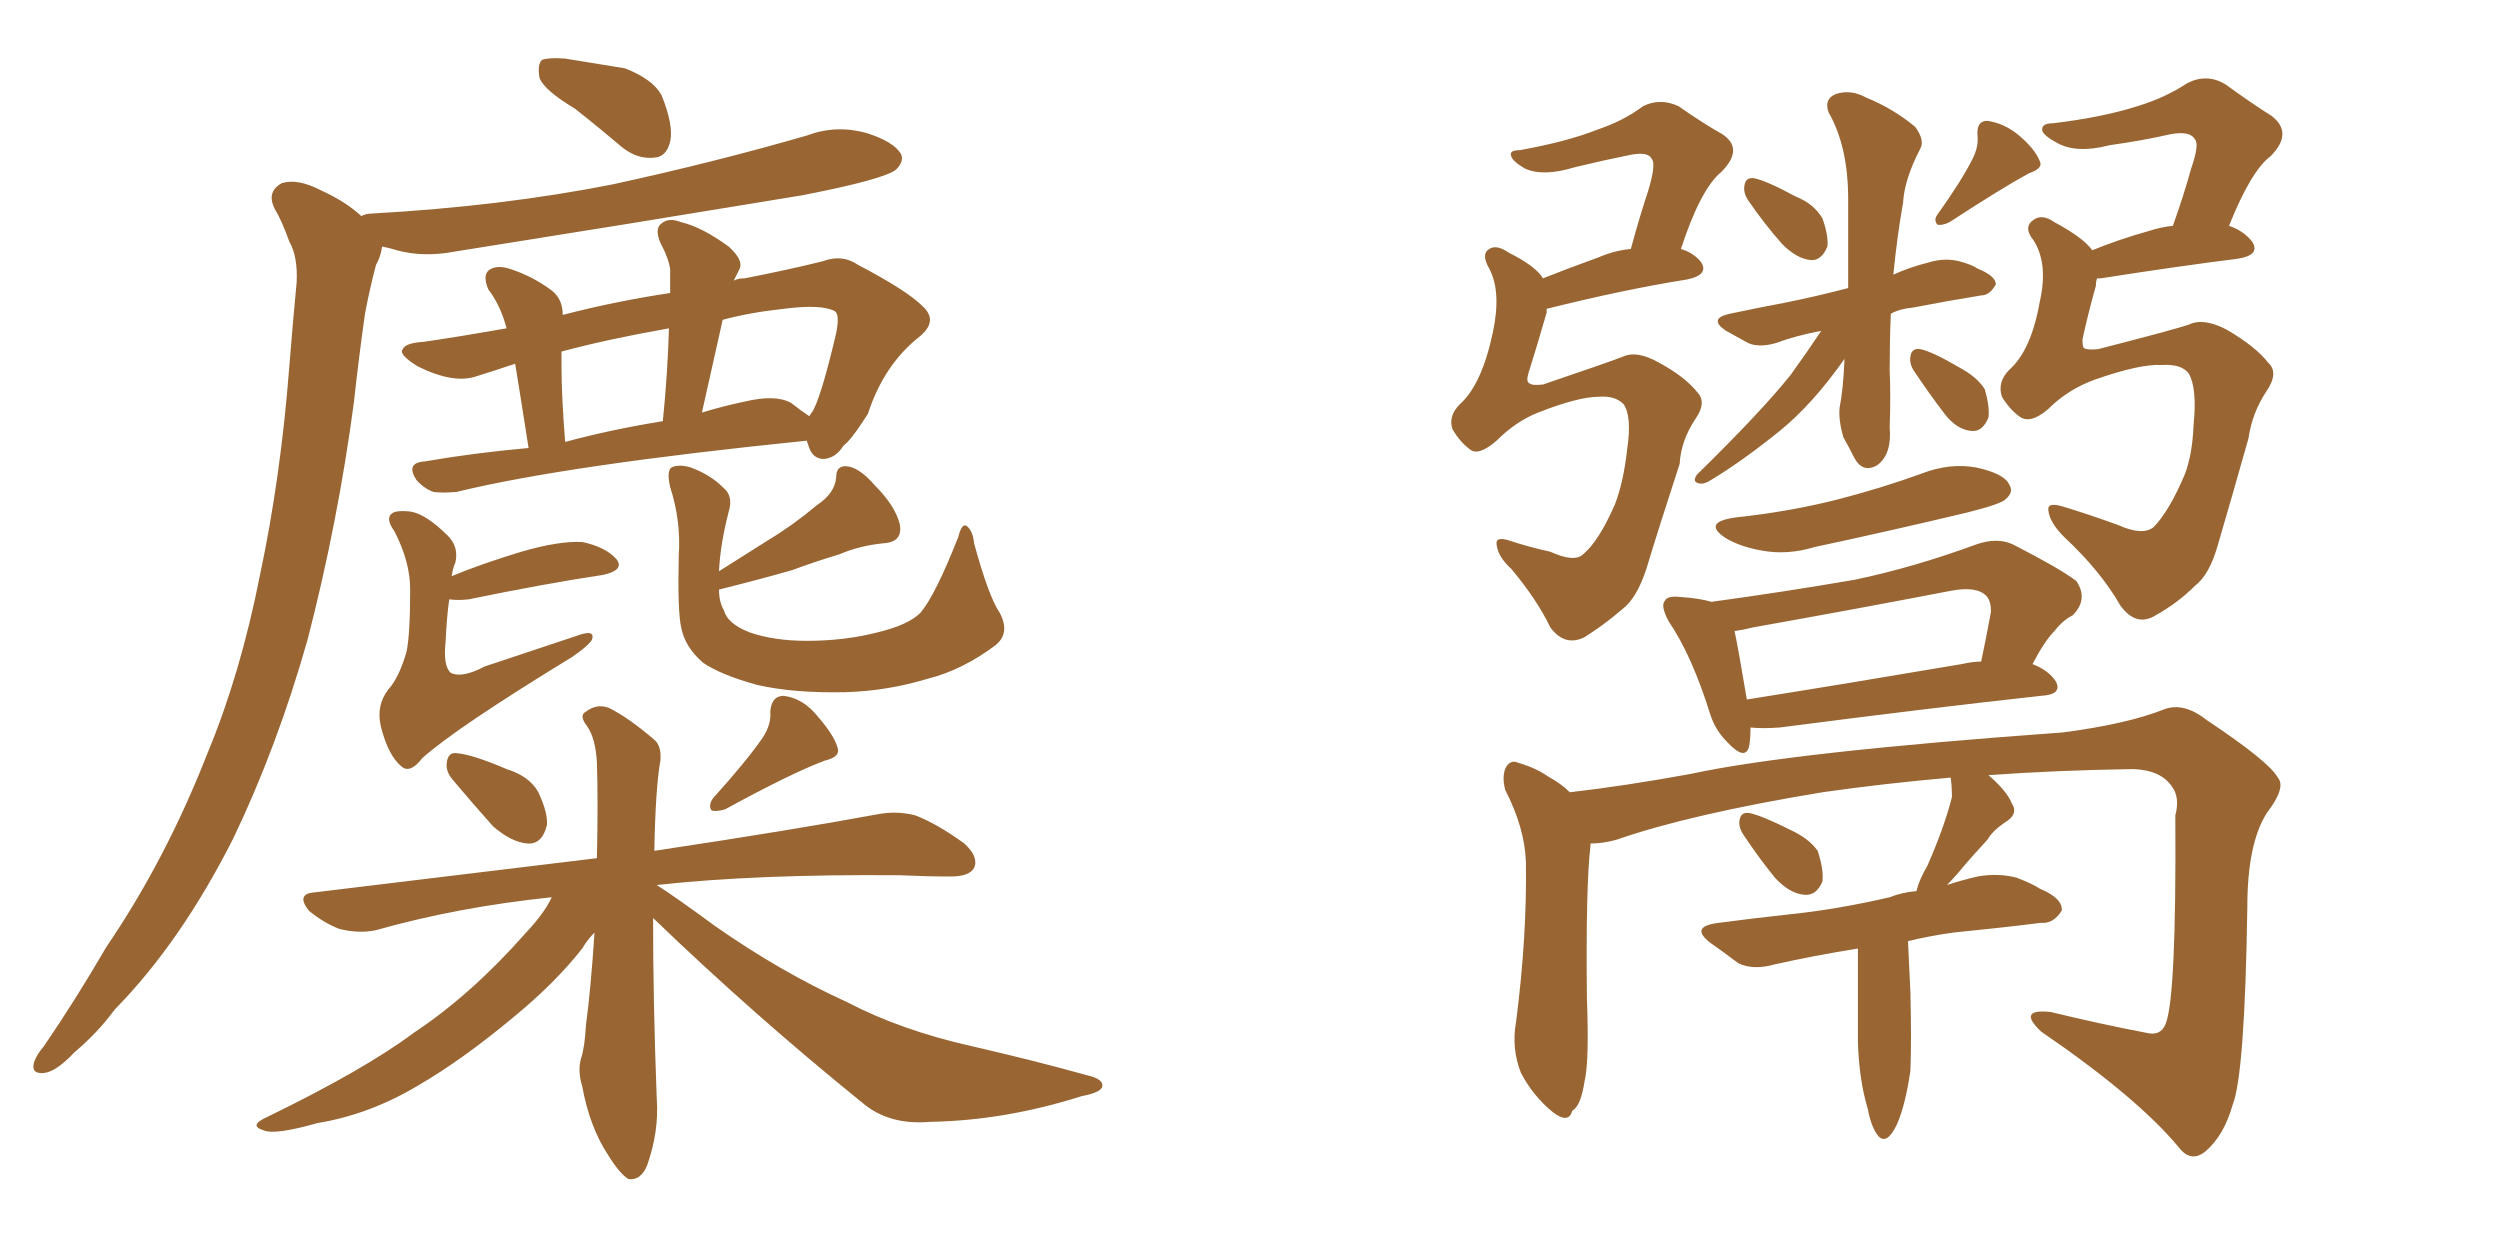 <svg xmlns="http://www.w3.org/2000/svg" xmlns:xlink="http://www.w3.org/1999/xlink" width="300" height="150"><path fill="#996633" padding="10" d="M68.99 13.04L68.99 13.04Q65.33 10.84 64.75 9.38L64.75 9.38Q64.45 7.76 65.04 7.18L65.04 7.18Q65.92 6.88 67.82 7.03L67.82 7.03Q71.48 7.62 75 8.20L75 8.20Q78.37 9.52 79.39 11.43L79.39 11.43Q80.86 15.09 80.42 16.99L80.42 16.99Q79.98 18.75 78.66 18.90L78.66 18.90Q76.61 19.19 74.71 17.72L74.71 17.72Q71.78 15.23 68.99 13.04ZM43.36 25.93L43.36 25.93Q43.95 25.63 44.53 25.63L44.53 25.63Q60.21 24.76 73.54 22.12L73.54 22.12Q85.69 19.48 96.83 16.26L96.83 16.26Q100.34 14.94 104.00 15.97L104.00 15.97Q107.23 16.99 108.11 18.46L108.11 18.46Q108.54 19.34 107.52 20.36L107.52 20.36Q106.05 21.53 96.24 23.44L96.24 23.44Q75 26.95 54.64 30.18L54.64 30.18Q50.83 30.91 47.61 30.03L47.61 30.03Q46.73 29.74 45.85 29.59L45.85 29.59Q45.70 30.76 45.12 31.79L45.12 31.79Q44.38 34.57 43.80 37.65L43.80 37.65Q43.07 42.77 42.48 48.19L42.48 48.19Q40.58 62.55 36.91 76.76L36.91 76.76Q33.25 89.65 27.98 100.63L27.98 100.63Q21.68 113.09 13.77 121.14L13.77 121.14Q11.72 123.93 8.94 126.27L8.94 126.27Q6.74 128.61 5.27 128.76L5.27 128.76Q3.66 128.91 4.10 127.44L4.10 127.44Q4.39 126.56 5.27 125.54L5.27 125.54Q9.08 119.97 12.74 113.67L12.74 113.67Q19.92 103.13 24.90 90.38L24.90 90.38Q28.86 80.86 31.20 68.99L31.20 68.99Q33.69 57.28 34.72 43.95L34.72 43.95Q35.16 38.38 35.60 33.84L35.60 33.84Q35.74 30.76 34.72 29.00L34.72 29.00Q33.84 26.51 32.96 25.05L32.96 25.05Q31.93 23.00 33.84 21.97L33.84 21.97Q35.74 21.39 38.53 22.85L38.53 22.85Q41.46 24.17 43.36 25.93ZM63.43 53.76L63.43 53.76Q62.40 47.17 61.82 43.65L61.82 43.65Q59.18 44.53 57.28 45.12L57.28 45.12Q54.49 46.14 50.10 43.95L50.10 43.95Q47.75 42.48 48.34 41.89L48.34 41.89Q48.63 41.16 50.83 41.02L50.83 41.02Q54.93 40.43 60.79 39.40L60.79 39.40Q60.06 36.62 58.59 34.72L58.59 34.72Q57.86 32.96 58.74 32.37L58.74 32.37Q59.62 31.79 61.08 32.23L61.08 32.23Q63.87 33.11 66.21 34.86L66.21 34.86Q67.53 35.89 67.53 37.79L67.53 37.79Q73.68 36.18 80.42 35.16L80.42 35.16Q80.42 33.69 80.42 32.37L80.42 32.37Q80.27 31.05 79.25 29.15L79.25 29.15Q78.52 27.39 79.39 26.81L79.39 26.81Q80.27 26.07 81.74 26.66L81.74 26.66Q84.23 27.25 87.45 29.59L87.45 29.59Q89.21 31.20 88.77 32.23L88.77 32.23Q88.48 32.81 88.04 33.69L88.04 33.69Q88.48 33.40 89.36 33.40L89.36 33.40Q94.63 32.37 98.73 31.35L98.73 31.35Q101.07 30.47 102.98 31.79L102.98 31.79Q108.84 34.86 110.74 36.77L110.74 36.77Q112.65 38.53 110.30 40.43L110.30 40.43Q106.05 43.80 104.15 49.66L104.15 49.66Q102.10 52.88 101.22 53.47L101.22 53.47Q100.34 54.93 98.88 55.08L98.88 55.08Q97.41 55.08 96.97 53.32L96.97 53.32Q96.83 53.03 96.83 52.88L96.83 52.88Q67.97 55.81 54.79 59.03L54.79 59.03Q53.03 59.18 52.00 59.03L52.00 59.03Q50.83 58.59 49.95 57.57L49.95 57.57Q48.63 55.52 50.98 55.37L50.98 55.37Q56.84 54.35 63.43 53.76ZM94.92 48.34L94.92 48.34Q96.24 49.37 97.12 49.95L97.12 49.95Q97.27 49.66 97.41 49.51L97.41 49.51Q98.44 48.05 100.34 39.99L100.34 39.99Q100.78 37.79 100.20 37.35L100.20 37.35Q98.58 36.47 94.04 37.06L94.04 37.06Q89.94 37.50 86.72 38.38L86.72 38.38Q85.55 43.65 84.23 49.51L84.23 49.51Q86.57 48.78 89.36 48.19L89.36 48.19Q93.02 47.31 94.92 48.34ZM67.82 53.03L67.82 53.03Q73.24 51.56 79.54 50.54L79.54 50.54Q80.13 44.68 80.27 39.40L80.27 39.40Q72.80 40.72 67.38 42.19L67.38 42.19Q67.38 42.92 67.38 43.80L67.38 43.80Q67.38 47.61 67.82 53.03ZM54.20 69.14L54.20 69.14Q57.71 67.68 62.55 66.21L62.55 66.21Q67.09 64.89 69.87 65.04L69.87 65.04Q72.66 65.63 73.97 67.09L73.97 67.09Q75 68.41 72.36 68.99L72.36 68.99Q65.48 70.02 56.25 71.92L56.25 71.92Q54.93 72.07 53.91 71.92L53.91 71.92Q53.61 73.97 53.47 77.05L53.47 77.05Q53.17 79.83 54.05 80.71L54.05 80.71Q55.37 81.45 58.15 79.98L58.15 79.98Q63.87 78.08 69.14 76.32L69.14 76.32Q71.48 75.44 71.04 76.76L71.04 76.76Q70.61 77.49 68.70 78.81L68.70 78.81Q54.79 87.30 50.68 90.97L50.68 90.97Q49.22 92.87 48.19 91.99L48.19 91.99Q46.58 90.67 45.70 87.16L45.70 87.16Q45.12 84.67 46.58 82.76L46.58 82.76Q47.90 81.30 48.78 78.22L48.78 78.22Q49.22 76.17 49.22 70.75L49.22 70.75Q49.22 67.38 47.31 63.72L47.31 63.72Q46.14 62.11 47.17 61.52L47.17 61.52Q47.75 61.23 49.22 61.38L49.22 61.38Q51.12 61.67 53.76 64.31L53.76 64.31Q55.08 65.63 54.64 67.53L54.64 67.53Q54.35 68.12 54.20 69.14ZM119.97 73.54L119.97 73.54Q121.29 76.03 119.38 77.49L119.38 77.49Q115.43 80.42 111.33 81.45L111.33 81.45Q106.49 82.91 101.51 83.06L101.51 83.06Q95.21 83.20 90.82 82.18L90.82 82.18Q86.57 81.01 84.38 79.54L84.38 79.54Q82.18 77.64 81.74 75.29L81.74 75.29Q81.30 73.39 81.45 66.65L81.45 66.65Q81.74 62.55 80.42 58.45L80.42 58.45Q79.98 56.54 80.57 56.10L80.57 56.10Q81.45 55.66 82.91 56.10L82.91 56.10Q85.25 56.98 86.72 58.45L86.72 58.45Q88.04 59.47 87.45 61.38L87.45 61.38Q86.43 65.33 86.28 68.55L86.28 68.55Q89.50 66.50 92.29 64.75L92.29 64.75Q95.21 62.99 98.00 60.64L98.00 60.64Q100.20 59.18 100.34 57.28L100.34 57.28Q100.34 55.81 101.66 55.96L101.66 55.96Q103.13 56.10 105.03 58.30L105.03 58.30Q107.37 60.64 107.96 62.84L107.96 62.84Q108.40 65.04 106.05 65.19L106.05 65.19Q103.13 65.48 100.78 66.50L100.78 66.50Q97.85 67.38 95.07 68.41L95.07 68.41Q91.55 69.43 86.28 70.75L86.28 70.75Q86.28 72.22 86.87 73.24L86.87 73.24Q87.30 74.85 89.94 75.88L89.94 75.88Q92.87 76.90 96.83 76.90L96.83 76.90Q101.37 76.90 105.32 75.88L105.32 75.88Q108.98 75 110.45 73.54L110.45 73.54Q112.21 71.48 114.99 64.45L114.99 64.45Q115.43 62.70 116.02 63.13L116.02 63.13Q116.75 63.72 116.89 65.19L116.89 65.19Q118.65 71.63 119.97 73.54ZM54.35 93.60L54.35 93.60Q53.47 92.58 53.61 91.55L53.61 91.55Q53.76 90.23 54.79 90.38L54.79 90.38Q56.69 90.53 60.79 92.29L60.79 92.29Q63.57 93.16 64.60 95.07L64.60 95.07Q65.77 97.56 65.63 99.02L65.63 99.02Q65.04 101.37 63.28 101.22L63.28 101.22Q61.38 101.07 59.18 99.17L59.18 99.17Q56.69 96.39 54.35 93.60ZM91.55 88.48L91.55 88.48Q92.58 86.87 92.43 85.40L92.43 85.40Q92.58 83.50 94.04 83.50L94.04 83.50Q96.39 83.79 98.14 85.99L98.14 85.99Q100.05 88.18 100.49 89.65L100.49 89.65Q100.93 90.82 99.02 91.26L99.02 91.26Q95.07 92.72 87.01 97.12L87.01 97.12Q85.99 97.41 85.40 97.27L85.40 97.27Q84.96 96.68 85.55 95.80L85.55 95.80Q89.65 91.26 91.55 88.48ZM78.37 110.16L78.37 110.16L78.37 110.16Q78.37 120.26 78.81 131.84L78.81 131.84Q79.10 135.79 77.64 139.89L77.64 139.89Q76.90 141.65 75.44 141.50L75.44 141.50Q74.41 140.92 72.95 138.57L72.95 138.57Q70.75 135.21 69.87 130.37L69.87 130.37Q69.29 128.47 69.73 127.00L69.73 127.00Q70.17 125.68 70.31 123.05L70.31 123.05Q70.90 118.65 71.34 111.91L71.34 111.91Q70.46 112.79 69.87 113.82L69.87 113.82Q66.65 117.92 61.67 122.02L61.67 122.02Q55.52 127.15 50.24 130.22L50.24 130.22Q44.38 133.74 38.09 134.77L38.09 134.77Q32.96 136.23 31.64 135.64L31.64 135.64Q29.74 135.06 32.08 134.03L32.08 134.03Q43.80 128.32 49.66 123.93L49.66 123.93Q56.54 119.38 63.13 111.91L63.13 111.91Q65.33 109.57 66.21 107.67L66.21 107.67Q54.93 108.84 45.12 111.62L45.12 111.62Q43.07 112.06 40.72 111.47L40.72 111.47Q38.82 110.74 37.06 109.28L37.06 109.28Q35.45 107.23 37.79 107.08L37.79 107.08Q55.81 104.88 71.63 102.98L71.63 102.98Q71.78 96.09 71.63 91.55L71.63 91.55Q71.48 88.62 70.46 87.16L70.46 87.16Q69.43 85.84 70.31 85.40L70.31 85.40Q71.63 84.38 73.10 84.96L73.10 84.96Q75.44 86.13 78.52 88.77L78.52 88.77Q79.39 89.50 79.25 91.26L79.25 91.26Q78.66 94.48 78.52 102.10L78.52 102.10Q95.07 99.61 105.32 97.71L105.32 97.71Q107.67 97.27 109.86 97.85L109.86 97.85Q112.50 98.88 115.72 101.22L115.72 101.22Q117.48 102.83 116.89 104.15L116.89 104.15Q116.31 105.18 114.11 105.18L114.11 105.18Q111.18 105.18 107.96 105.03L107.96 105.03Q90.82 104.88 78.81 106.20L78.81 106.20Q81.30 107.81 85.69 111.04L85.69 111.04Q93.60 116.60 101.66 120.26L101.66 120.26Q108.11 123.63 116.60 125.54L116.60 125.54Q124.22 127.29 130.52 129.05L130.52 129.05Q132.42 129.49 132.28 130.37L132.28 130.37Q132.13 131.10 129.79 131.54L129.79 131.54Q120.56 134.47 111.62 134.62L111.62 134.62Q106.64 135.06 103.42 132.28L103.42 132.28Q90.38 121.73 78.37 110.16ZM191.89 47.61L191.89 47.61Q189.40 47.61 184.57 49.51L184.57 49.51Q181.93 50.54 179.59 52.88L179.59 52.88Q177.39 54.79 176.37 53.91L176.37 53.91Q175.20 53.03 174.32 51.56L174.32 51.56Q173.73 49.95 175.20 48.49L175.20 48.49Q177.83 46.14 179.15 39.84L179.15 39.84Q180.18 35.01 178.71 32.23L178.71 32.23Q177.69 30.47 178.71 29.88L178.71 29.88Q179.59 29.30 181.05 30.32L181.05 30.32Q184.28 31.93 185.16 33.40L185.16 33.40Q188.09 32.23 191.75 30.91L191.75 30.91Q193.80 30.03 195.70 29.88L195.70 29.88Q196.73 26.07 197.75 23.00L197.75 23.00Q198.78 19.63 198.19 19.04L198.19 19.04Q197.75 18.16 195.56 18.60L195.56 18.60Q192.63 19.19 188.96 20.07L188.96 20.07Q185.16 21.24 182.96 20.21L182.96 20.21Q181.49 19.34 181.35 18.75L181.35 18.75Q181.05 18.02 182.37 18.02L182.37 18.02Q188.09 16.99 191.75 15.53L191.75 15.53Q194.82 14.50 197.17 12.74L197.17 12.74Q199.22 11.72 201.42 12.74L201.42 12.74Q204.35 14.79 206.69 16.11L206.69 16.11Q209.33 17.87 206.54 20.65L206.54 20.65Q204.05 22.71 201.71 29.88L201.71 29.88Q203.17 30.32 204.05 31.35L204.05 31.35Q205.22 32.96 202.44 33.54L202.44 33.54Q194.97 34.72 185.60 37.06L185.60 37.06Q185.60 37.35 185.60 37.50L185.60 37.50Q184.42 41.60 183.40 44.82L183.40 44.82Q183.11 45.85 183.54 46.00L183.54 46.00Q183.84 46.29 185.16 46.14L185.16 46.14Q193.36 43.36 194.82 42.77L194.82 42.77Q196.44 42.04 199.07 43.51L199.07 43.51Q202.29 45.26 203.76 47.17L203.76 47.17Q204.79 48.34 203.47 50.24L203.47 50.24Q201.71 52.88 201.56 55.66L201.56 55.66Q199.07 63.28 197.61 68.12L197.61 68.12Q196.44 71.78 194.68 73.10L194.68 73.10Q192.48 75 190.14 76.46L190.14 76.46Q187.79 77.64 186.04 75.29L186.04 75.29Q184.42 71.92 181.35 68.26L181.35 68.26Q179.74 66.80 179.59 65.33L179.59 65.33Q179.44 64.31 181.20 64.89L181.20 64.89Q183.40 65.63 186.04 66.21L186.04 66.21Q188.96 67.53 189.99 66.50L189.99 66.50Q191.89 64.89 193.80 60.50L193.80 60.50Q194.82 57.86 195.26 53.91L195.26 53.91Q195.85 49.95 194.82 48.49L194.82 48.49Q193.80 47.46 191.89 47.61ZM236.72 19.04L236.72 19.04Q237.45 17.58 237.30 16.26L237.30 16.26Q237.16 14.50 238.48 14.50L238.48 14.50Q240.53 14.79 242.29 16.26L242.29 16.26Q244.19 17.87 244.78 19.34L244.78 19.34Q245.21 20.21 243.46 20.80L243.46 20.80Q240.23 22.56 233.94 26.66L233.94 26.66Q233.06 27.10 232.47 26.95L232.47 26.95Q232.03 26.37 232.47 25.78L232.47 25.78Q235.40 21.68 236.72 19.04ZM209.77 24.02L209.77 24.02Q209.18 23.14 209.33 22.27L209.33 22.27Q209.47 21.24 210.50 21.39L210.50 21.39Q211.96 21.68 215.48 23.58L215.48 23.58Q217.68 24.46 218.70 26.22L218.70 26.22Q219.43 28.27 219.29 29.59L219.29 29.59Q218.55 31.35 217.24 31.20L217.24 31.20Q215.63 31.05 213.87 29.30L213.87 29.30Q211.67 26.81 209.77 24.02ZM218.55 39.70L218.55 39.70Q215.48 40.28 213.13 41.16L213.13 41.16Q211.08 41.75 209.77 41.16L209.77 41.16Q208.15 40.28 207.13 39.70L207.13 39.70Q204.93 38.23 207.57 37.65L207.57 37.65Q211.08 36.91 214.16 36.33L214.16 36.33Q217.82 35.60 221.78 34.57L221.78 34.57Q221.78 29.74 221.78 23.88L221.78 23.88Q221.78 17.58 219.43 13.48L219.43 13.48Q218.85 11.87 220.31 11.28L220.31 11.28Q222.07 10.69 223.97 11.72L223.97 11.72Q227.20 13.04 229.83 15.23L229.83 15.23Q231.01 16.85 230.42 17.87L230.42 17.87Q228.52 21.53 228.37 24.32L228.37 24.32Q227.64 28.42 227.20 32.96L227.20 32.96Q229.10 32.08 231.45 31.49L231.45 31.49Q233.35 30.91 235.11 31.35L235.11 31.35Q236.72 31.79 237.30 32.23L237.30 32.23Q239.50 33.11 239.50 34.13L239.50 34.13Q238.77 35.45 237.74 35.45L237.74 35.45Q234.08 36.04 229.54 36.91L229.54 36.91Q227.93 37.06 226.90 37.65L226.90 37.65Q226.76 40.87 226.76 44.38L226.76 44.38Q226.90 47.61 226.76 51.27L226.76 51.27Q227.05 54.49 225.29 55.81L225.29 55.81Q223.54 56.84 222.51 54.93L222.51 54.93Q221.78 53.47 221.19 52.44L221.19 52.44Q220.61 50.39 220.75 48.93L220.75 48.93Q221.19 46.73 221.34 43.07L221.34 43.07Q217.53 48.49 213.57 51.71L213.57 51.71Q209.03 55.37 205.37 57.57L205.37 57.57Q204.49 58.15 203.91 58.01L203.91 58.01Q203.03 57.86 203.61 56.98L203.61 56.98Q211.38 49.37 214.89 44.97L214.89 44.97Q216.80 42.33 218.55 39.70ZM229.69 44.53L229.69 44.53Q229.10 43.65 229.25 42.77L229.25 42.77Q229.39 41.75 230.42 41.89L230.42 41.89Q231.88 42.19 235.11 44.09L235.11 44.09Q237.30 45.26 238.18 46.73L238.18 46.73Q238.77 48.78 238.62 50.10L238.62 50.10Q237.89 51.86 236.57 51.71L236.57 51.71Q234.81 51.56 233.35 49.66L233.35 49.66Q231.45 47.17 229.69 44.53ZM259.42 43.80L259.42 43.80Q256.79 43.65 251.37 45.56L251.37 45.56Q248.14 46.73 245.80 49.07L245.80 49.07Q243.60 50.98 242.29 49.95L242.29 49.95Q241.11 49.07 240.23 47.61L240.23 47.61Q239.65 45.85 241.11 44.38L241.11 44.38Q243.75 42.04 244.78 36.18L244.78 36.18Q245.80 31.64 244.04 28.86L244.04 28.86Q242.72 27.25 244.04 26.37L244.04 26.37Q245.07 25.63 246.53 26.66L246.53 26.66Q250.05 28.56 251.07 30.03L251.07 30.03Q254.30 28.71 257.96 27.69L257.96 27.69Q259.28 27.25 260.74 27.10L260.74 27.10Q262.06 23.44 262.94 20.21L262.94 20.21Q263.96 17.29 263.38 16.70L263.38 16.70Q262.79 15.67 260.45 16.11L260.45 16.11Q257.23 16.85 253.13 17.43L253.13 17.43Q249.17 18.46 246.83 17.14L246.83 17.14Q245.21 16.26 245.07 15.67L245.07 15.67Q244.92 14.79 246.39 14.79L246.39 14.79Q252.39 14.06 256.49 12.74L256.49 12.74Q259.86 11.72 262.50 9.96L262.50 9.96Q264.84 8.79 267.04 10.11L267.04 10.11Q270.26 12.45 272.61 13.92L272.61 13.92Q275.24 15.97 272.46 18.75L272.46 18.75Q270.12 20.51 267.48 27.10L267.48 27.10Q269.24 27.69 270.26 29.00L270.26 29.00Q271.29 30.62 268.51 31.05L268.51 31.05Q261.47 31.93 252.10 33.40L252.10 33.40Q251.81 33.40 251.66 33.40L251.66 33.40Q251.51 33.69 251.51 34.28L251.51 34.28Q250.49 37.94 249.90 40.72L249.90 40.72Q249.90 41.60 250.05 41.75L250.05 41.75Q250.49 42.04 251.81 41.89L251.81 41.89Q260.89 39.55 262.65 38.96L262.65 38.96Q264.40 38.09 267.19 39.55L267.19 39.55Q270.70 41.60 272.17 43.51L272.17 43.51Q273.49 44.68 272.02 46.88L272.02 46.88Q270.26 49.51 269.82 52.59L269.82 52.59Q267.63 60.35 266.16 65.33L266.16 65.33Q265.14 68.99 263.38 70.31L263.38 70.31Q261.33 72.36 258.69 73.83L258.69 73.83Q256.35 75.29 254.44 72.66L254.44 72.66Q252.10 68.55 247.71 64.45L247.71 64.45Q245.95 62.70 245.80 61.23L245.80 61.23Q245.65 60.21 247.56 60.79L247.56 60.79Q250.49 61.67 254.15 62.99L254.15 62.99Q257.08 64.31 258.40 63.28L258.40 63.28Q260.30 61.38 262.21 56.84L262.21 56.84Q263.09 54.49 263.23 50.98L263.23 50.98Q263.67 46.58 262.65 44.82L262.65 44.82Q261.77 43.65 259.42 43.80ZM208.15 62.11L208.15 62.11Q214.89 61.38 220.61 59.91L220.61 59.91Q225.73 58.59 230.57 56.84L230.57 56.84Q233.94 55.52 237.16 56.10L237.16 56.10Q240.53 56.84 241.11 58.15L241.11 58.15Q241.70 59.03 240.67 59.91L240.67 59.91Q240.09 60.50 235.99 61.52L235.99 61.52Q226.76 63.72 217.82 65.63L217.82 65.63Q214.45 66.65 211.38 66.06L211.38 66.06Q208.89 65.63 207.13 64.60L207.13 64.60Q204.20 62.70 208.15 62.11ZM210.06 87.30L210.06 87.30Q210.06 88.62 209.91 89.50L209.91 89.50Q209.47 91.41 207.28 89.06L207.28 89.06Q205.81 87.60 205.22 85.69L205.22 85.69Q203.03 78.66 200.24 74.56L200.24 74.56Q199.22 72.66 199.80 72.07L199.80 72.07Q200.10 71.48 201.56 71.63L201.56 71.63Q203.91 71.78 205.37 72.22L205.37 72.22Q214.01 71.04 222.51 69.58L222.51 69.58Q229.54 68.12 237.16 65.33L237.16 65.33Q239.65 64.45 241.55 65.33L241.55 65.33Q247.27 68.26 249.17 69.73L249.17 69.73Q250.63 71.92 248.73 73.83L248.73 73.83Q247.56 74.41 246.53 75.73L246.53 75.73Q245.36 76.90 243.90 79.69L243.90 79.69Q245.80 80.42 246.68 81.74L246.68 81.74Q247.56 83.35 244.92 83.50L244.92 83.50Q231.59 84.96 213.57 87.30L213.57 87.30Q211.52 87.45 210.06 87.30ZM235.40 79.69L235.40 79.69Q236.72 79.39 237.74 79.39L237.74 79.39Q238.33 76.61 238.92 73.39L238.92 73.39Q238.92 72.07 238.33 71.48L238.33 71.48Q237.16 70.31 234.08 70.90L234.08 70.90Q222.66 73.10 210.35 75.29L210.35 75.29Q209.18 75.59 208.15 75.73L208.15 75.73Q208.59 77.78 209.62 83.94L209.62 83.94Q221.63 82.03 235.40 79.69ZM209.33 100.34L209.33 100.34Q208.59 99.32 208.74 98.44L208.74 98.44Q208.89 97.41 209.91 97.56L209.91 97.56Q211.38 97.85 214.89 99.61L214.89 99.61Q217.09 100.63 218.12 102.10L218.12 102.10Q218.85 104.30 218.70 105.76L218.70 105.76Q217.97 107.52 216.50 107.37L216.50 107.37Q214.75 107.23 212.99 105.32L212.99 105.32Q211.08 102.98 209.33 100.34ZM222.95 113.82L222.95 113.82L222.95 113.82Q217.53 114.70 212.99 115.72L212.99 115.72Q210.35 116.46 208.59 115.58L208.59 115.58Q206.84 114.26 205.37 113.23L205.37 113.23Q202.59 111.18 206.25 110.74L206.25 110.74Q210.64 110.16 214.75 109.72L214.75 109.72Q220.46 109.13 226.76 107.67L226.76 107.67Q228.22 107.08 229.98 106.93L229.98 106.93Q230.27 105.62 231.30 103.86L231.30 103.86Q233.35 99.17 234.23 95.65L234.23 95.65Q234.23 94.34 234.08 93.31L234.08 93.31Q225.88 94.04 218.70 95.07L218.70 95.07Q202.73 97.71 193.95 100.78L193.95 100.78Q192.33 101.22 190.87 101.22L190.87 101.22Q190.87 101.22 190.87 101.37L190.87 101.37Q190.28 106.20 190.43 119.82L190.43 119.82Q190.72 127.44 190.14 129.79L190.14 129.79Q189.70 132.71 188.67 133.30L188.67 133.30Q188.23 134.91 186.33 133.45L186.33 133.45Q183.98 131.54 182.52 128.76L182.52 128.76Q181.35 125.83 181.93 122.61L181.93 122.61Q183.25 112.35 183.11 103.42L183.11 103.42Q182.96 99.32 180.62 94.78L180.62 94.78Q180.18 93.02 180.76 91.99L180.76 91.99Q181.35 91.11 182.23 91.55L182.23 91.55Q184.28 92.14 185.74 93.16L185.74 93.16Q187.35 94.04 188.38 95.07L188.38 95.07Q194.82 94.34 202.88 92.87L202.88 92.87Q215.04 90.23 247.56 87.89L247.56 87.89Q255.32 86.87 259.72 85.11L259.72 85.11Q262.06 84.23 264.84 86.43L264.84 86.43Q272.31 91.41 273.34 93.31L273.34 93.31Q274.37 94.48 272.02 97.56L272.02 97.56Q269.68 101.22 269.68 108.84L269.68 108.84Q269.38 128.91 267.92 132.57L267.92 132.57Q266.89 136.23 264.70 138.13L264.70 138.13Q262.94 139.60 261.47 137.70L261.47 137.70Q256.49 131.69 244.92 123.78L244.92 123.78Q241.99 121.00 246.09 121.44L246.09 121.44Q252.10 122.90 257.52 123.93L257.52 123.93Q259.28 124.37 259.86 122.90L259.86 122.90Q261.18 119.82 261.04 97.85L261.04 97.85Q261.62 95.65 260.60 94.34L260.60 94.34Q259.28 92.43 256.05 92.29L256.05 92.29Q246.68 92.43 238.62 93.02L238.62 93.02Q240.82 94.92 241.41 96.39L241.41 96.39Q242.29 97.71 240.53 98.73L240.53 98.73Q239.06 99.76 238.48 100.78L238.48 100.78Q236.57 102.83 235.11 104.59L235.11 104.59Q234.23 105.62 233.64 106.20L233.64 106.20Q235.40 105.62 237.30 105.18L237.30 105.18Q239.79 104.74 241.99 105.32L241.99 105.32Q243.90 106.05 244.78 106.64L244.78 106.64Q247.56 107.81 247.41 109.28L247.41 109.28Q246.39 110.89 244.92 110.74L244.92 110.74Q240.23 111.33 234.38 111.91L234.38 111.91Q231.30 112.35 228.96 112.94L228.96 112.94Q229.10 116.02 229.25 119.09L229.25 119.09Q229.39 124.95 229.25 128.47L229.25 128.47Q228.66 132.57 227.64 134.91L227.64 134.91Q226.46 137.40 225.44 136.38L225.44 136.38Q224.56 135.35 224.12 133.01L224.12 133.01Q223.10 129.64 222.95 125.10L222.95 125.10Q222.95 119.24 222.95 113.82Z"/></svg>